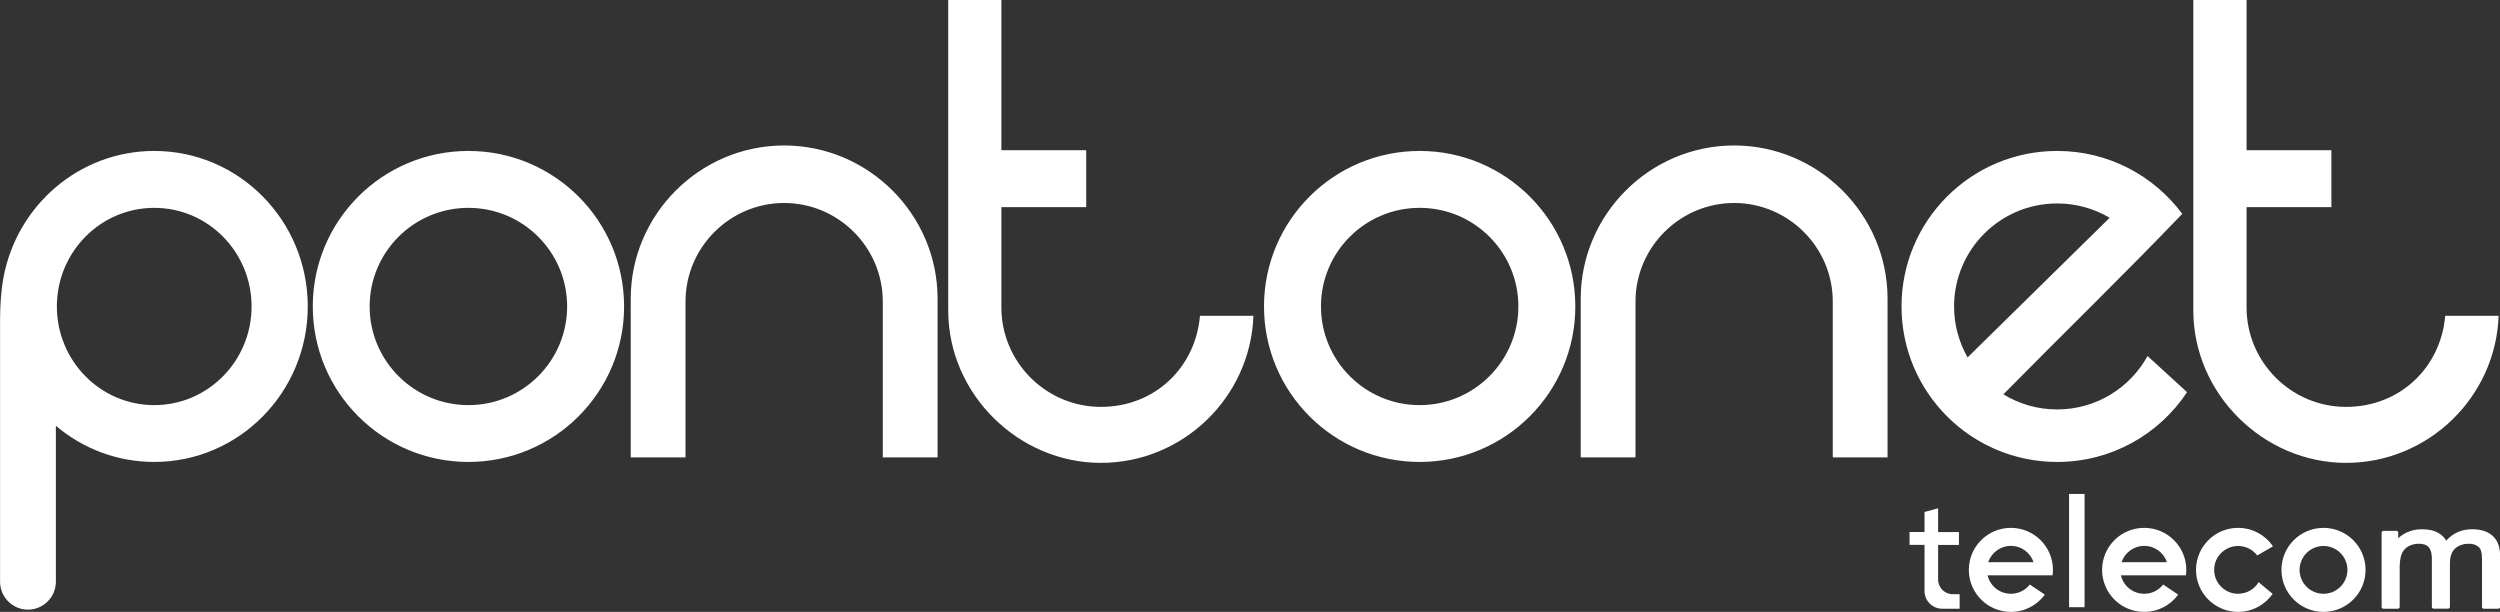 <svg width="143" height="35" viewBox="0 0 143 35" fill="none" xmlns="http://www.w3.org/2000/svg">
<rect x="0" y="0" width="143" height="35" fill="#333333" stroke="none"/>
<g clip-path="url(#clip0_3_5844)">
<path fill-rule="evenodd" clip-rule="evenodd" d="M110.083 29.285L110.86 29.073V30.436H112.052V31.172H110.86V33.152C110.86 33.615 111.239 33.99 111.703 33.99H112.091V34.819H111.094C110.538 34.819 110.083 34.365 110.083 33.809V31.168H109.227V30.432H110.083V29.281V29.285ZM137.178 30.789C137.31 30.661 137.46 30.559 137.628 30.476C137.91 30.335 138.219 30.273 138.533 30.273C138.846 30.273 139.186 30.321 139.469 30.48C139.663 30.59 139.817 30.74 139.923 30.925C140.303 30.502 140.793 30.273 141.398 30.273C141.821 30.273 142.263 30.361 142.581 30.652C142.912 30.948 143.004 31.384 143.004 31.803V34.718C143.004 34.775 142.956 34.819 142.899 34.819H142.077C142.02 34.819 141.972 34.775 141.972 34.718V32.041C141.972 31.874 141.963 31.618 141.901 31.459C141.852 31.344 141.764 31.265 141.658 31.203C141.526 31.128 141.371 31.102 141.217 31.102C140.921 31.102 140.656 31.181 140.435 31.371C140.188 31.591 140.135 31.944 140.135 32.248V34.713C140.135 34.771 140.087 34.815 140.029 34.815H139.208C139.151 34.815 139.102 34.771 139.102 34.713V31.957C139.102 31.741 139.071 31.477 138.926 31.305C138.789 31.142 138.559 31.102 138.352 31.102C138.144 31.102 137.946 31.15 137.765 31.247C137.588 31.344 137.465 31.485 137.385 31.666C137.279 31.909 137.262 32.253 137.262 32.513V34.718C137.262 34.775 137.213 34.819 137.156 34.819H136.335C136.277 34.819 136.229 34.775 136.229 34.718V30.467C136.229 30.41 136.277 30.365 136.335 30.365H137.072C137.129 30.365 137.178 30.414 137.178 30.467V30.789ZM118.351 28.253H119.238V34.731H118.351V28.253ZM116.32 32.156C116.135 31.613 115.627 31.225 115.022 31.225C114.418 31.225 113.91 31.613 113.725 32.156H116.32ZM115.022 30.194C116.351 30.194 117.428 31.269 117.428 32.597C117.428 32.703 117.419 32.808 117.406 32.91H113.689C113.831 33.514 114.374 33.964 115.022 33.964C115.464 33.964 115.852 33.757 116.104 33.435L116.965 34.012C116.528 34.612 115.821 35 115.022 35C113.694 35 112.617 33.924 112.617 32.597C112.617 31.269 113.694 30.194 115.022 30.194ZM123.948 32.156C123.767 31.613 123.255 31.225 122.65 31.225C122.046 31.225 121.538 31.613 121.353 32.156H123.948ZM122.65 30.194C123.979 30.194 125.056 31.269 125.056 32.597C125.056 32.703 125.047 32.808 125.034 32.91H121.317C121.458 33.514 122.001 33.964 122.65 33.964C123.092 33.964 123.485 33.757 123.732 33.435L124.593 34.012C124.156 34.612 123.449 35 122.646 35C121.317 35 120.24 33.924 120.24 32.597C120.24 31.269 121.317 30.194 122.646 30.194H122.65ZM128.018 30.194C128.848 30.194 129.581 30.612 130.013 31.252L129.113 31.772C128.861 31.441 128.468 31.23 128.018 31.23C127.263 31.23 126.65 31.843 126.65 32.597C126.65 33.351 127.263 33.964 128.018 33.964C128.517 33.964 128.954 33.699 129.192 33.302L129.996 33.968C129.563 34.59 128.839 35 128.018 35C126.689 35 125.612 33.924 125.612 32.597C125.612 31.269 126.689 30.194 128.018 30.194ZM132.905 31.23C133.659 31.23 134.273 31.843 134.273 32.597C134.273 33.351 133.659 33.964 132.905 33.964C132.15 33.964 131.536 33.351 131.536 32.597C131.536 31.843 132.15 31.23 132.905 31.23ZM132.905 30.194C134.233 30.194 135.31 31.269 135.31 32.597C135.31 33.924 134.233 35 132.905 35C131.576 35 130.499 33.924 130.499 32.597C130.499 31.269 131.576 30.194 132.905 30.194Z" fill="white"/>
<path fill-rule="evenodd" clip-rule="evenodd" d="M125.462 0H128.504V8.59H133.355V11.849H128.504V17.59C128.504 20.717 131.064 23.274 134.194 23.274C137.323 23.274 139.623 20.968 139.866 18.062H142.921C142.757 22.719 138.895 26.476 134.194 26.476C129.492 26.476 125.458 22.551 125.458 17.754V0H125.462ZM120.673 12.457C119.794 11.937 118.766 11.637 117.671 11.637C114.413 11.637 111.773 14.274 111.773 17.529C111.773 18.591 112.056 19.584 112.546 20.444L120.673 12.457ZM117.671 8.634C120.602 8.634 123.202 10.05 124.826 12.233C121.503 15.699 118.033 19.063 114.594 22.556C115.49 23.103 116.541 23.42 117.671 23.42C119.9 23.42 121.838 22.185 122.84 20.364L125.1 22.432C123.507 24.84 120.774 26.423 117.671 26.423C112.753 26.423 108.767 22.441 108.767 17.529C108.767 12.616 112.753 8.634 117.671 8.634ZM90.417 26.163H93.551V17.246C93.551 14.146 96.09 11.611 99.193 11.611C102.296 11.611 104.834 14.146 104.834 17.246V26.163H107.968V17.088C107.968 12.268 104.018 8.321 99.193 8.321C94.368 8.321 90.417 12.268 90.417 17.088V26.163ZM81.205 11.889C84.326 11.889 86.851 14.415 86.851 17.529C86.851 20.642 84.321 23.173 81.205 23.173C78.088 23.173 75.559 20.646 75.559 17.529C75.559 14.411 78.088 11.889 81.205 11.889ZM81.205 8.634C86.122 8.634 90.108 12.616 90.108 17.529C90.108 22.441 86.122 26.423 81.205 26.423C76.287 26.423 72.301 22.441 72.301 17.529C72.301 12.616 76.287 8.634 81.205 8.634ZM54.238 0H57.279V8.59H62.131V11.849H57.279V17.59C57.279 20.717 59.84 23.274 62.969 23.274C66.099 23.274 68.399 20.968 68.637 18.062H71.696C71.533 22.719 67.671 26.476 62.969 26.476C58.268 26.476 54.238 22.551 54.238 17.754V0ZM36.078 26.163H39.212V17.246C39.212 14.146 41.75 11.611 44.853 11.611C47.956 11.611 50.495 14.146 50.495 17.246V26.163H53.629V17.088C53.629 12.268 49.678 8.321 44.853 8.321C40.029 8.321 36.078 12.268 36.078 17.088V26.163ZM26.794 11.889C29.915 11.889 32.44 14.415 32.44 17.529C32.44 20.642 29.911 23.173 26.794 23.173C23.678 23.173 21.144 20.646 21.144 17.529C21.144 14.411 23.674 11.889 26.794 11.889ZM26.794 8.634C31.712 8.634 35.698 12.616 35.698 17.529C35.698 22.441 31.712 26.423 26.794 26.423C21.877 26.423 17.891 22.441 17.891 17.529C17.891 12.616 21.877 8.634 26.794 8.634ZM8.824 11.889C11.901 11.889 14.39 14.415 14.39 17.529C14.39 20.642 11.901 23.173 8.824 23.173C5.747 23.173 3.253 20.646 3.253 17.529C3.253 14.411 5.747 11.889 8.824 11.889ZM8.824 8.634C13.671 8.634 17.604 12.616 17.604 17.529C17.604 22.441 13.671 26.423 8.824 26.423C6.683 26.423 4.719 25.647 3.196 24.355V33.276C3.196 34.153 2.476 34.872 1.598 34.872C0.72 34.872 0.004 34.153 0.004 33.276V18.322C0.004 17.515 0.053 16.638 0.203 15.853C0.976 11.743 4.542 8.634 8.824 8.634Z" fill="white"/>
</g>
<defs>
<clipPath id="clip0_3_5844">
<rect width="143" height="35" fill="white"/>
</clipPath>
</defs>
</svg>
